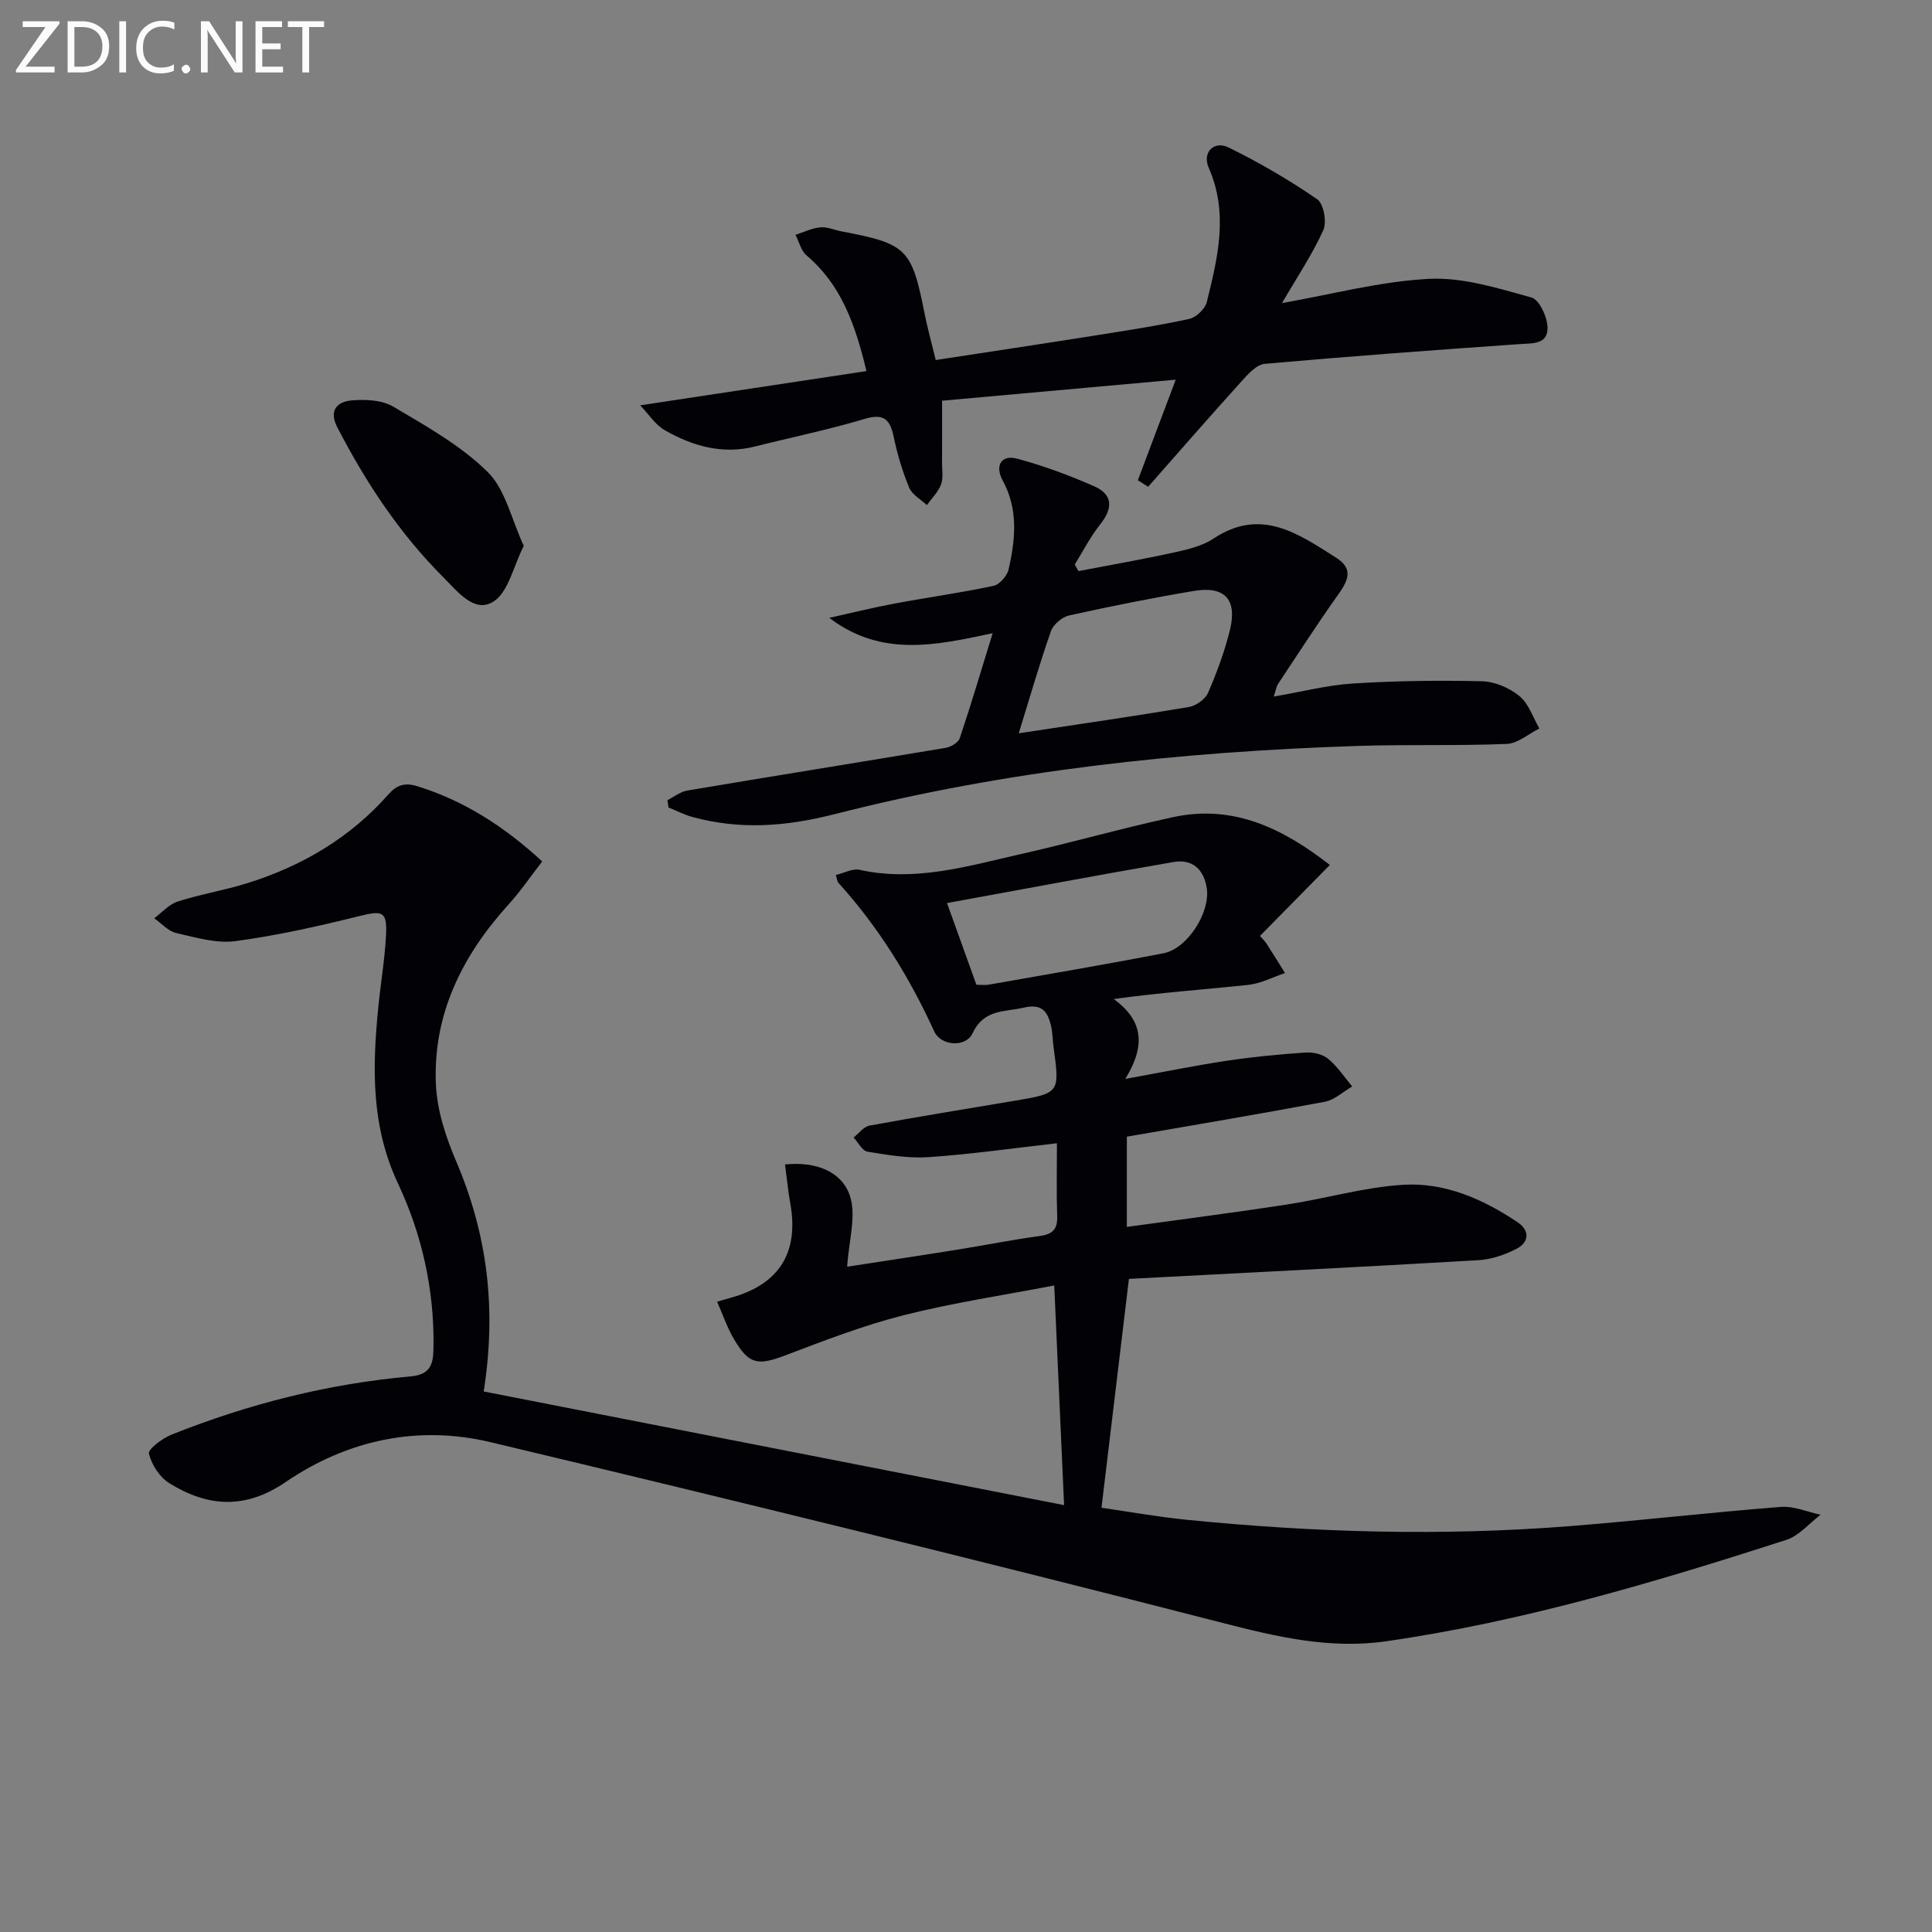 <svg enable-background="new 0 0 400 400" viewBox="0 0 400 400" xmlns="http://www.w3.org/2000/svg"><rect x="0" y="0" width="400" height="400" fill="#808080" stroke="none"/><path d="m148.47 269.51c1.36-.4 2.14-.64 2.92-.85 9.95-2.76 14.06-9.35 12.23-19.5-.46-2.56-.7-5.15-1.09-8.07 6.39-.65 11.67 1.42 13.4 6.39 1.44 4.15-.21 9.39-.53 14.78 7.37-1.14 15.28-2.32 23.17-3.59 5.56-.89 11.09-2.01 16.66-2.76 2.67-.36 3.76-1.38 3.65-4.14-.17-4.63-.05-9.26-.05-15.07-9.22 1.04-17.85 2.28-26.53 2.87-4.2.29-8.51-.44-12.7-1.13-1.09-.18-1.92-1.91-2.87-2.93 1.09-.85 2.08-2.24 3.28-2.46 9.95-1.83 19.93-3.45 29.9-5.12 9.53-1.6 9.52-1.6 8.21-11.2-.2-1.48-.19-3.01-.54-4.45-.71-2.88-1.88-4.53-5.61-3.66-4.07.94-8.24.27-10.63 5.33-1.43 3.01-6.56 2.56-7.89-.36-5.15-11.26-11.56-21.66-19.9-30.85-.2-.22-.2-.62-.49-1.58 1.65-.39 3.43-1.39 4.91-1.07 11.53 2.55 22.45-.79 33.42-3.27 10.52-2.37 20.91-5.35 31.44-7.63 12.54-2.72 22.8 2.34 32.5 9.89-5.1 5.18-9.73 9.88-14.47 14.7.55.63 1.04 1.08 1.38 1.62 1.29 2 2.54 4.04 3.81 6.06-2.54.85-5.02 2.17-7.62 2.45-9.17.98-18.38 1.6-27.83 2.93 5.87 4.32 6.8 9.32 2.38 16.54 8.03-1.46 14.52-2.79 21.07-3.77 5.37-.81 10.78-1.32 16.2-1.69 1.56-.11 3.54.32 4.7 1.27 1.94 1.59 3.37 3.8 5.01 5.75-1.89 1.09-3.66 2.79-5.69 3.17-13.49 2.54-27.04 4.81-40.97 7.23v18.68c11.27-1.56 22.25-2.96 33.19-4.64 8.04-1.24 15.97-3.59 24.03-4.08 8.61-.53 16.53 2.95 23.68 7.75 2.58 1.73 2.4 4.16-.25 5.52-2.41 1.24-5.22 2.19-7.91 2.34-24.19 1.41-48.4 2.62-72.31 3.87-1.92 16.06-3.75 31.34-5.68 47.38 5.35.77 11.51 1.88 17.71 2.5 26.37 2.64 52.8 3.4 79.25 1.31 14.58-1.15 29.11-2.84 43.69-3.98 2.69-.21 5.49 1.04 8.23 1.62-2.34 1.77-4.43 4.34-7.07 5.2-27.18 8.76-54.53 16.92-82.9 21-11.58 1.66-22.54-.9-33.81-3.8-50.41-12.96-100.98-25.35-151.61-37.43-15.02-3.58-29.64-.45-42.41 8.27-8.37 5.71-16.15 5.15-24.09.22-1.99-1.24-3.65-3.83-4.21-6.11-.22-.9 2.77-3.17 4.65-3.92 15.95-6.37 32.49-10.56 49.6-12.08 4.44-.39 4.62-3.09 4.67-6.06.19-11.83-2.39-23.32-7.33-33.83-5.63-11.96-5.33-24.07-4.1-36.52.49-4.96 1.34-9.9 1.6-14.87.26-5.04-.7-5.21-5.55-4.01-8.46 2.1-17.02 4.03-25.65 5.18-3.95.52-8.23-.76-12.26-1.69-1.65-.38-3.03-1.99-4.53-3.04 1.61-1.19 3.06-2.89 4.87-3.47 4.72-1.51 9.67-2.32 14.41-3.8 11.32-3.53 21.28-9.4 29.19-18.36 1.78-2.02 3.44-2.51 6.04-1.7 9.72 3.03 17.96 8.33 25.82 15.56-2.46 3.17-4.49 6.18-6.91 8.84-9.64 10.62-15.75 22.8-15.1 37.35.24 5.32 2.02 10.8 4.14 15.76 6.39 14.94 8.51 30.3 5.75 47.79 40.01 7.83 79.95 15.65 120.17 23.53-.71-15.72-1.35-30.04-2.04-45.48-10.47 2.02-20.93 3.57-31.13 6.15-8.34 2.11-16.45 5.25-24.52 8.31-5.68 2.16-7.55 1.94-10.62-3.29-1.4-2.34-2.3-5.01-3.53-7.8zm53.68-65.63c.98 0 1.81.12 2.59-.02 12.06-2.13 24.14-4.17 36.16-6.5 4.97-.96 9.71-8.48 8.95-13.46-.6-3.93-2.99-6.1-6.89-5.43-15.41 2.66-30.78 5.56-46.89 8.5 2.35 6.53 4.18 11.62 6.08 16.91z" fill="#010106"/><path d="m138.19 165.66c1.37-.68 2.68-1.75 4.12-1.99 17.82-3 35.67-5.85 53.5-8.84 1.08-.18 2.59-1.09 2.9-2 2.32-6.89 4.38-13.87 6.81-21.73-11.81 2.51-23.04 5.02-33.82-3.18 4.48-.99 8.94-2.1 13.45-2.95 6.85-1.28 13.76-2.23 20.56-3.68 1.26-.27 2.82-2.08 3.12-3.43 1.4-6.21 2.04-12.41-1.26-18.44-1.55-2.85-.45-5.4 3.13-4.43 5.4 1.46 10.71 3.43 15.84 5.69 4.02 1.77 3.82 4.66 1.19 7.96-2.01 2.53-3.5 5.48-5.22 8.24.26.45.52.9.78 1.36 6.68-1.28 13.39-2.45 20.03-3.91 2.74-.6 5.66-1.32 7.94-2.83 9.82-6.52 17.57-.98 25.42 4 3.85 2.44 2.17 5.08.14 7.94-4.22 5.95-8.18 12.08-12.21 18.16-.34.52-.43 1.21-.9 2.62 5.82-1 11.08-2.37 16.4-2.71 8.89-.55 17.83-.68 26.74-.46 2.64.07 5.67 1.37 7.74 3.07 1.92 1.57 2.79 4.42 4.12 6.7-2.25 1.12-4.47 3.11-6.76 3.2-10.31.42-20.66.08-30.98.42-36.45 1.2-72.65 5.04-108 14.08-10.25 2.62-19.7 3.33-29.63.62-1.7-.46-3.29-1.3-4.94-1.96-.05-.51-.13-1.01-.21-1.52zm72.73-13.84c12.34-1.87 23.81-3.52 35.23-5.44 1.49-.25 3.4-1.62 3.98-2.96 1.83-4.25 3.47-8.65 4.55-13.15 1.48-6.19-1.17-8.98-7.45-7.93-8.67 1.45-17.29 3.18-25.87 5.08-1.46.32-3.28 1.86-3.77 3.25-2.36 6.71-4.32 13.55-6.67 21.15z" fill="#010106"/><path d="m179.39 76.83c-2.36-9.87-5.31-17.94-12.42-23.97-1.14-.97-1.53-2.81-2.27-4.24 1.71-.55 3.39-1.39 5.13-1.55 1.42-.14 2.91.55 4.38.83 13.56 2.57 14.54 3.57 17.21 16.99.61 3.06 1.45 6.07 2.31 9.65 11.03-1.69 21.97-3.33 32.89-5.06 6.55-1.04 13.12-2.04 19.6-3.45 1.43-.31 3.28-2.07 3.63-3.49 2.28-9.19 4.55-18.4.4-27.81-1.39-3.16 1.08-5.69 4.13-4.19 6.35 3.12 12.51 6.71 18.33 10.71 1.34.92 2.03 4.72 1.26 6.41-2.29 5.07-5.44 9.75-8.55 15.09 10.4-1.82 20.39-4.51 30.49-5.02 7-.35 14.24 1.96 21.16 3.86 1.62.44 3.27 4.01 3.33 6.18.1 3.6-3.13 3.29-5.89 3.48-17.56 1.22-35.13 2.52-52.66 4.08-1.71.15-3.47 2.14-4.81 3.62-6.52 7.21-12.9 14.54-19.33 21.83-.71-.45-1.42-.9-2.13-1.35 2.52-6.7 5.04-13.41 7.84-20.82-16.41 1.47-32.2 2.89-48.37 4.35 0 4.63.01 8.77-.01 12.91-.01 1.5.29 3.14-.22 4.46-.6 1.56-1.92 2.84-2.92 4.24-1.26-1.18-3.05-2.14-3.66-3.6-1.39-3.35-2.45-6.89-3.19-10.45-.75-3.63-1.99-5.01-6.05-3.79-7.46 2.24-15.13 3.81-22.69 5.71-6.73 1.7-12.9-.08-18.64-3.35-1.98-1.12-3.34-3.32-5.13-5.17 16.02-2.43 31.17-4.72 46.85-7.09z" fill="#010106"/><path d="m108.44 113.01c-2.18 4.3-3.18 9.57-6.28 11.54-3.95 2.51-7.44-2.11-10.32-4.98-9.11-9.09-16.11-19.71-22.01-31.11-1.81-3.51 0-5.3 2.96-5.56 2.85-.24 6.29-.1 8.63 1.29 6.81 4.03 13.94 8.02 19.51 13.49 3.69 3.61 4.91 9.73 7.51 15.33z" fill="#010106"/><g fill="#fafbfa"><path d="m12.4 4.8-7.1 9h6v1.2h-8v-.5l6.1-8.9h-4.7v-1.2h7.6v.4z"/><path d="m14 14v-9.6h3c1.6 0 2.9.5 4 1.4s1.6 2.2 1.6 3.8-.5 3-1.6 3.9-2.4 1.5-4 1.5h-3zm1.4-8.4v8.2h1.6c1.3 0 2.4-.4 3.1-1.1s1.1-1.8 1.1-3.1-.4-2.3-1.2-3-1.8-1-3.1-1z"/><path d="m26.1 4.4v10.6h-1.4v-10.6z"/><path d="m36.1 14.6c-.8.4-1.8.6-2.9.6-1.5 0-2.7-.5-3.6-1.4s-1.4-2.2-1.4-3.8c0-1.7.5-3.1 1.5-4.1s2.3-1.6 3.9-1.6c1 0 1.8.1 2.5.4v1.4c-.8-.4-1.6-.6-2.5-.6-1.2 0-2.1.4-2.9 1.2s-1.1 1.8-1.1 3.2c0 1.3.3 2.3 1 3s1.6 1.1 2.7 1.1c1 0 2-.2 2.7-.7v1.3z"/><path d="m37.6 14.3c0-.2.1-.5.3-.6s.4-.3.6-.3c.3 0 .5.1.6.3s.3.4.3.6-.1.4-.3.6-.4.3-.6.3c-.3 0-.5-.1-.6-.3s-.3-.4-.3-.6z"/><path d="m50.2 15h-1.6l-5.3-8.2c-.2-.2-.3-.5-.4-.7 0 .2.1.7.1 1.5v7.4h-1.4v-10.6h1.7l5.2 8.1c.2.4.4.6.4.7 0-.3-.1-.8-.1-1.5v-7.3h1.4z"/><path d="m58.6 15h-5.7v-10.6h5.5v1.2h-4.1v3.4h3.8v1.2h-3.8v3.6h4.3z"/><path d="m67.1 5.6h-3.1v9.4h-1.4v-9.4h-3v-1.2h7.5z"/></g></svg>
